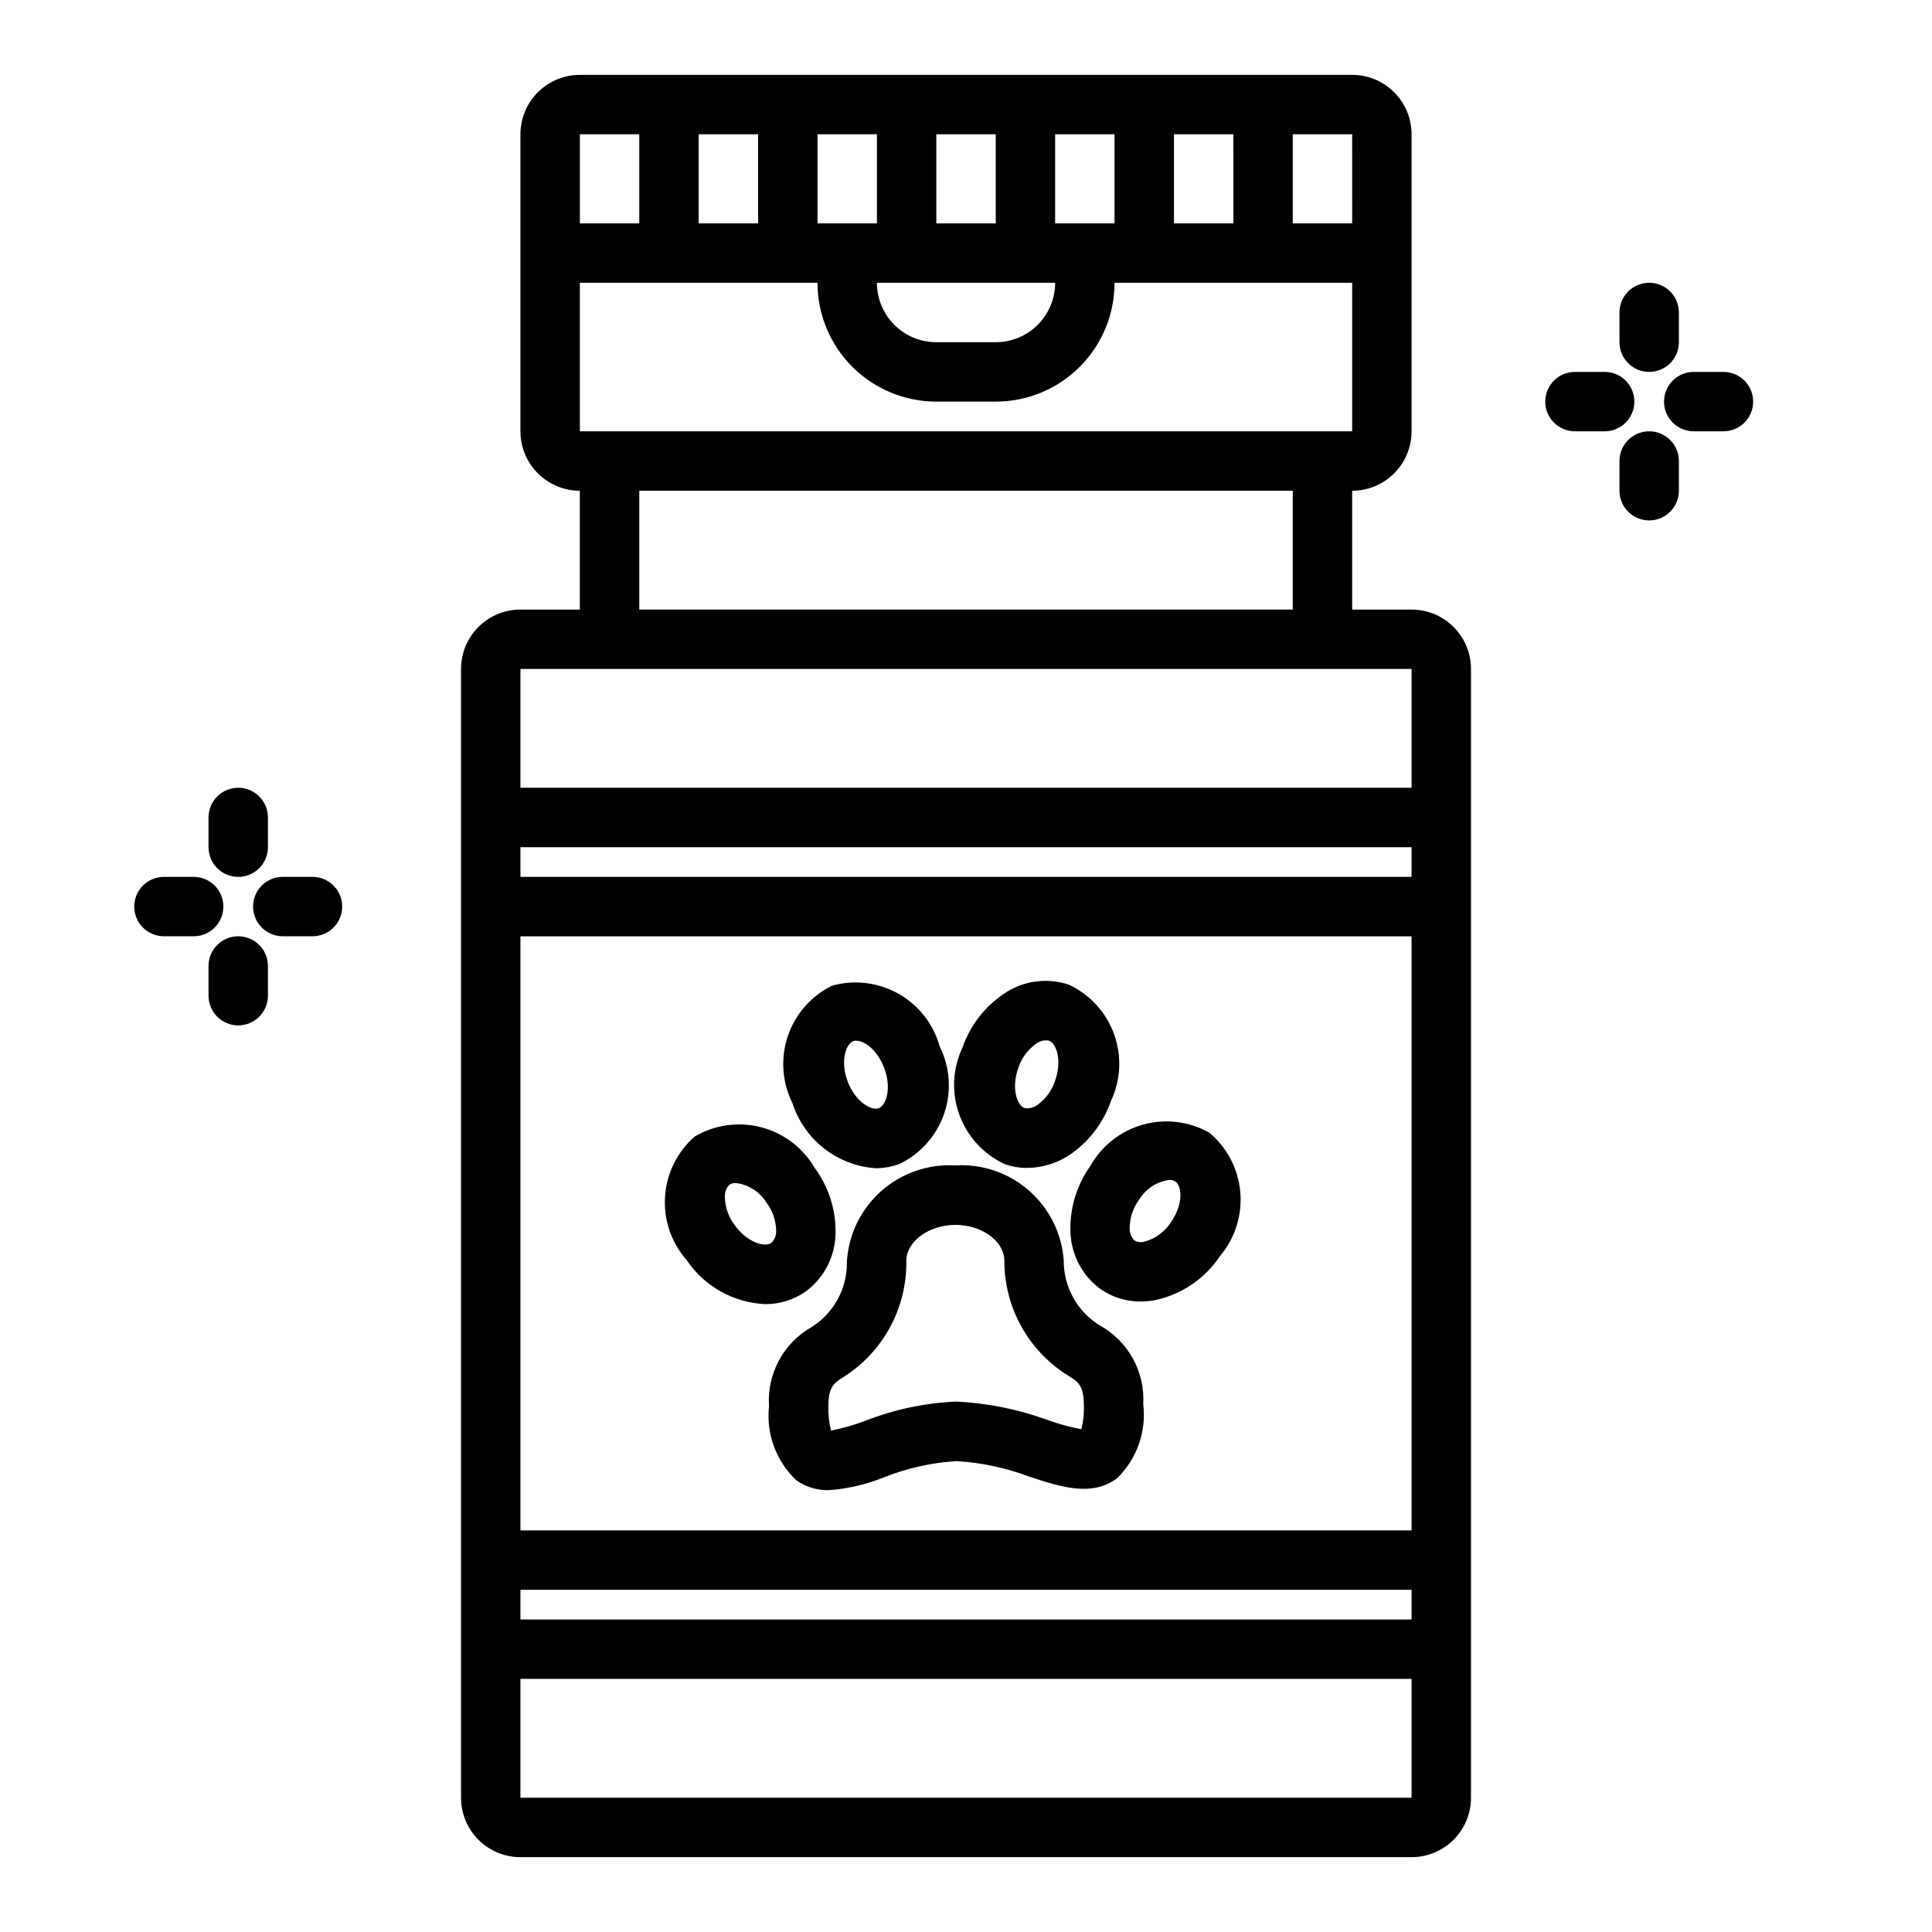 <?xml version="1.0" encoding="UTF-8"?>
<!-- Uploaded to: ICON Repo, www.iconrepo.com, Generator: ICON Repo Mixer Tools -->
<svg fill="#000000" width="800px" height="800px" version="1.1" viewBox="144 144 512 512" xmlns="http://www.w3.org/2000/svg">
 <g>
  <path d="m281.92 305.54c-4.176 0-8.18 1.656-11.133 4.609s-4.609 6.957-4.609 11.133v299.14c0 4.176 1.656 8.18 4.609 11.133s6.957 4.613 11.133 4.613h236.16c4.176 0 8.18-1.66 11.133-4.613 2.953-2.953 4.613-6.957 4.613-11.133v-299.14c0-4.176-1.66-8.18-4.613-11.133-2.953-2.953-6.957-4.609-11.133-4.609h-15.742v-31.488c4.176 0 8.18-1.66 11.133-4.613s4.609-6.957 4.609-11.133v-78.719c0-4.176-1.656-8.18-4.609-11.133s-6.957-4.613-11.133-4.613h-204.67c-4.176 0-8.184 1.66-11.133 4.613-2.953 2.953-4.613 6.957-4.613 11.133v78.719c0 4.176 1.66 8.18 4.613 11.133 2.949 2.953 6.957 4.613 11.133 4.613v31.488zm0 86.594 236.16-0.004v157.44h-236.16zm0 173.18h236.16v7.871h-236.16zm236.16-188.93h-236.16v-7.871h236.16zm-236.16 244.03v-31.488h236.16v31.488zm236.16-267.65h-236.16v-31.488h236.16zm-220.41-94.465v-39.359h62.977-0.004c0 8.352 3.32 16.359 9.223 22.266 5.906 5.906 13.914 9.223 22.266 9.223h15.746c8.352 0 16.359-3.316 22.266-9.223s9.223-13.914 9.223-22.266h62.977v39.359zm157.44-55.102v-23.617h15.742l0.004 23.617zm-31.488 15.742c0 4.176-1.656 8.18-4.609 11.133s-6.957 4.613-11.133 4.613h-15.746c-4.176 0-8.18-1.66-11.133-4.613-2.949-2.953-4.609-6.957-4.609-11.133zm15.742-15.742h-15.742v-23.617h15.742zm-31.484 0h-15.746v-23.617h15.742zm-31.488 0h-15.746v-23.617h15.742zm-31.488 0h-15.746v-23.617h15.742zm157.44 0h-15.746v-23.617h15.742zm-188.93-23.617v23.617h-15.742v-23.617zm0 94.465h173.18v31.488h-173.18z"/>
  <path d="m376.04 453.59c2.234 0.004 4.445-0.41 6.527-1.219 5.516-2.723 9.719-7.531 11.684-13.363 1.961-5.832 1.52-12.203-1.23-17.707-1.648-5.926-5.586-10.949-10.949-13.965-5.359-3.016-11.699-3.769-17.617-2.102-5.516 2.727-9.715 7.539-11.68 13.367-1.961 5.832-1.523 12.203 1.219 17.711 1.523 4.754 4.441 8.941 8.371 12.023 3.93 3.078 8.695 4.91 13.676 5.254zm-5.949-33.668c0.25-0.09 0.52-0.133 0.785-0.133 2.133 0 5.59 2.363 7.414 7.156 2.086 5.414 0.559 9.973-1.402 10.73-1.961 0.754-6.188-1.684-8.234-7.016-2.043-5.328-0.516-9.98 1.438-10.738z"/>
  <path d="m435.46 495.25c-6.008-3.691-9.637-10.266-9.562-17.32-0.535-7.106-3.844-13.719-9.207-18.414-5.367-4.691-12.363-7.09-19.48-6.672h-0.172c-7.144-0.387-14.152 2.059-19.508 6.805-5.352 4.746-8.621 11.41-9.09 18.551v0.371c0.055 6.949-3.492 13.43-9.379 17.129-3.656 2.078-6.652 5.148-8.645 8.852-1.992 3.707-2.902 7.898-2.617 12.094-0.801 7.312 1.867 14.574 7.211 19.625 2.512 1.785 5.531 2.711 8.609 2.641 5.043-0.363 10-1.516 14.684-3.418 6.121-2.434 12.59-3.879 19.168-4.281 6.566 0.383 13.039 1.758 19.199 4.078 8.516 2.793 16.578 5.434 23.301 0.52 5.285-5.106 7.879-12.387 7-19.684 0.242-4.211-0.707-8.402-2.742-12.098-2.039-3.695-5.078-6.738-8.77-8.777zm-4.879 27.504c-3.07-0.566-6.086-1.391-9.016-2.465-7.769-2.832-15.926-4.469-24.188-4.856-8.277 0.367-16.434 2.098-24.145 5.117-2.918 1.109-5.926 1.969-8.992 2.566-0.547-2.148-0.785-4.363-0.707-6.582 0-4.777 1.402-6 3.754-7.445 10.645-6.621 17.055-18.324 16.902-30.859v-0.227c0.117-5.07 5.984-9.352 12.934-9.391h0.094c6.992 0 12.91 4.305 12.941 9.445-0.027 12.543 6.512 24.188 17.234 30.699 2.363 1.418 3.801 2.613 3.832 7.398 0.109 2.234-0.109 4.473-0.645 6.644z"/>
  <path d="m365.43 470.35c0.008-6.106-1.957-12.051-5.598-16.949-3.117-5.301-8.215-9.141-14.168-10.68-5.949-1.539-12.27-0.648-17.566 2.477-4.633 4.051-7.461 9.777-7.859 15.918-0.402 6.141 1.66 12.188 5.727 16.805 4.691 6.981 12.414 11.312 20.816 11.684 3.914 0.031 7.738-1.188 10.918-3.481 4.938-3.731 7.805-9.586 7.731-15.773zm-16.965 3.008c-1.715 1.258-6.359 0-9.754-4.668-1.633-2.148-2.551-4.758-2.621-7.457-0.066-1.215 0.375-2.402 1.219-3.281 0.504-0.316 1.094-0.469 1.688-0.441 3.324 0.398 6.293 2.281 8.074 5.117 1.633 2.144 2.551 4.75 2.621 7.445 0.07 1.219-0.375 2.41-1.227 3.285z"/>
  <path d="m410.16 452.46c1.949 0.703 4 1.059 6.07 1.055 4.035-0.047 7.973-1.273 11.32-3.527 5.035-3.441 8.836-8.406 10.84-14.168 2.633-5.559 2.945-11.938 0.863-17.727-2.078-5.789-6.379-10.512-11.949-13.125-5.859-1.98-12.312-1.062-17.387 2.473-5.043 3.438-8.844 8.406-10.848 14.168-2.633 5.562-2.945 11.941-0.863 17.73 2.082 5.789 6.383 10.512 11.953 13.121zm3.723-25.496c0.848-2.559 2.484-4.785 4.68-6.352 0.961-0.75 2.199-1.051 3.398-0.836 1.984 0.715 3.598 5.234 1.629 10.699-0.852 2.555-2.488 4.773-4.676 6.344-0.969 0.73-2.199 1.035-3.398 0.836-1.984-0.719-3.598-5.238-1.633-10.691z"/>
  <path d="m464.48 444.17c-5.356-3.019-11.695-3.781-17.617-2.117-5.922 1.664-10.938 5.613-13.941 10.98-3.539 4.973-5.379 10.953-5.25 17.051 0.059 6.184 3.047 11.973 8.055 15.602 3.106 2.129 6.789 3.25 10.555 3.223 1.254 0 2.5-0.113 3.731-0.34 7.094-1.48 13.312-5.695 17.32-11.73 3.965-4.703 5.891-10.797 5.356-16.926s-3.488-11.793-8.207-15.742zm-10.16 23.703c-1.633 2.582-4.191 4.441-7.148 5.203-0.848 0.219-1.742 0.098-2.504-0.332-0.867-0.852-1.34-2.031-1.297-3.25 0.012-2.695 0.871-5.316 2.461-7.492 1.73-2.918 4.707-4.875 8.07-5.309 0.555-0.02 1.102 0.129 1.574 0.418 1.77 1.207 2.18 6-1.156 10.762z"/>
  <path d="m581.05 218.94c-4.348 0-7.871 3.523-7.871 7.871v7.875c0 4.348 3.523 7.871 7.871 7.871 4.348 0 7.871-3.523 7.871-7.871v-7.875c0-2.086-0.828-4.09-2.305-5.566-1.477-1.477-3.477-2.305-5.566-2.305z"/>
  <path d="m581.05 258.3c-4.348 0-7.871 3.527-7.871 7.875v7.871c0 4.348 3.523 7.871 7.871 7.871 4.348 0 7.871-3.523 7.871-7.871v-7.871c0-2.09-0.828-4.09-2.305-5.566-1.477-1.477-3.477-2.309-5.566-2.309z"/>
  <path d="m561.38 242.56c-4.348 0-7.871 3.523-7.871 7.871 0 4.348 3.523 7.871 7.871 7.871h7.871c4.348 0 7.871-3.523 7.871-7.871 0-4.348-3.523-7.871-7.871-7.871z"/>
  <path d="m600.73 258.3c4.348 0 7.871-3.523 7.871-7.871 0-4.348-3.523-7.871-7.871-7.871h-7.871c-4.348 0-7.871 3.523-7.871 7.871 0 4.348 3.523 7.871 7.871 7.871z"/>
  <path d="m207.13 376.38c2.09 0 4.09-0.828 5.566-2.305 1.477-1.477 2.309-3.481 2.309-5.566v-7.875c0-4.348-3.527-7.871-7.875-7.871-4.348 0-7.871 3.523-7.871 7.871v7.875c0 2.086 0.828 4.09 2.305 5.566 1.477 1.477 3.481 2.305 5.566 2.305z"/>
  <path d="m207.13 415.74c2.09 0 4.09-0.828 5.566-2.305 1.477-1.477 2.309-3.481 2.309-5.566v-7.871c0-4.348-3.527-7.875-7.875-7.875-4.348 0-7.871 3.527-7.871 7.875v7.871c0 2.086 0.828 4.09 2.305 5.566 1.477 1.477 3.481 2.305 5.566 2.305z"/>
  <path d="m187.45 376.38c-4.348 0-7.871 3.523-7.871 7.871s3.523 7.871 7.871 7.871h7.871c4.348 0 7.875-3.523 7.875-7.871s-3.527-7.871-7.875-7.871z"/>
  <path d="m226.81 392.12c4.348 0 7.875-3.523 7.875-7.871s-3.527-7.871-7.875-7.871h-7.871c-4.348 0-7.871 3.523-7.871 7.871s3.523 7.871 7.871 7.871z"/>
 </g>
</svg>
